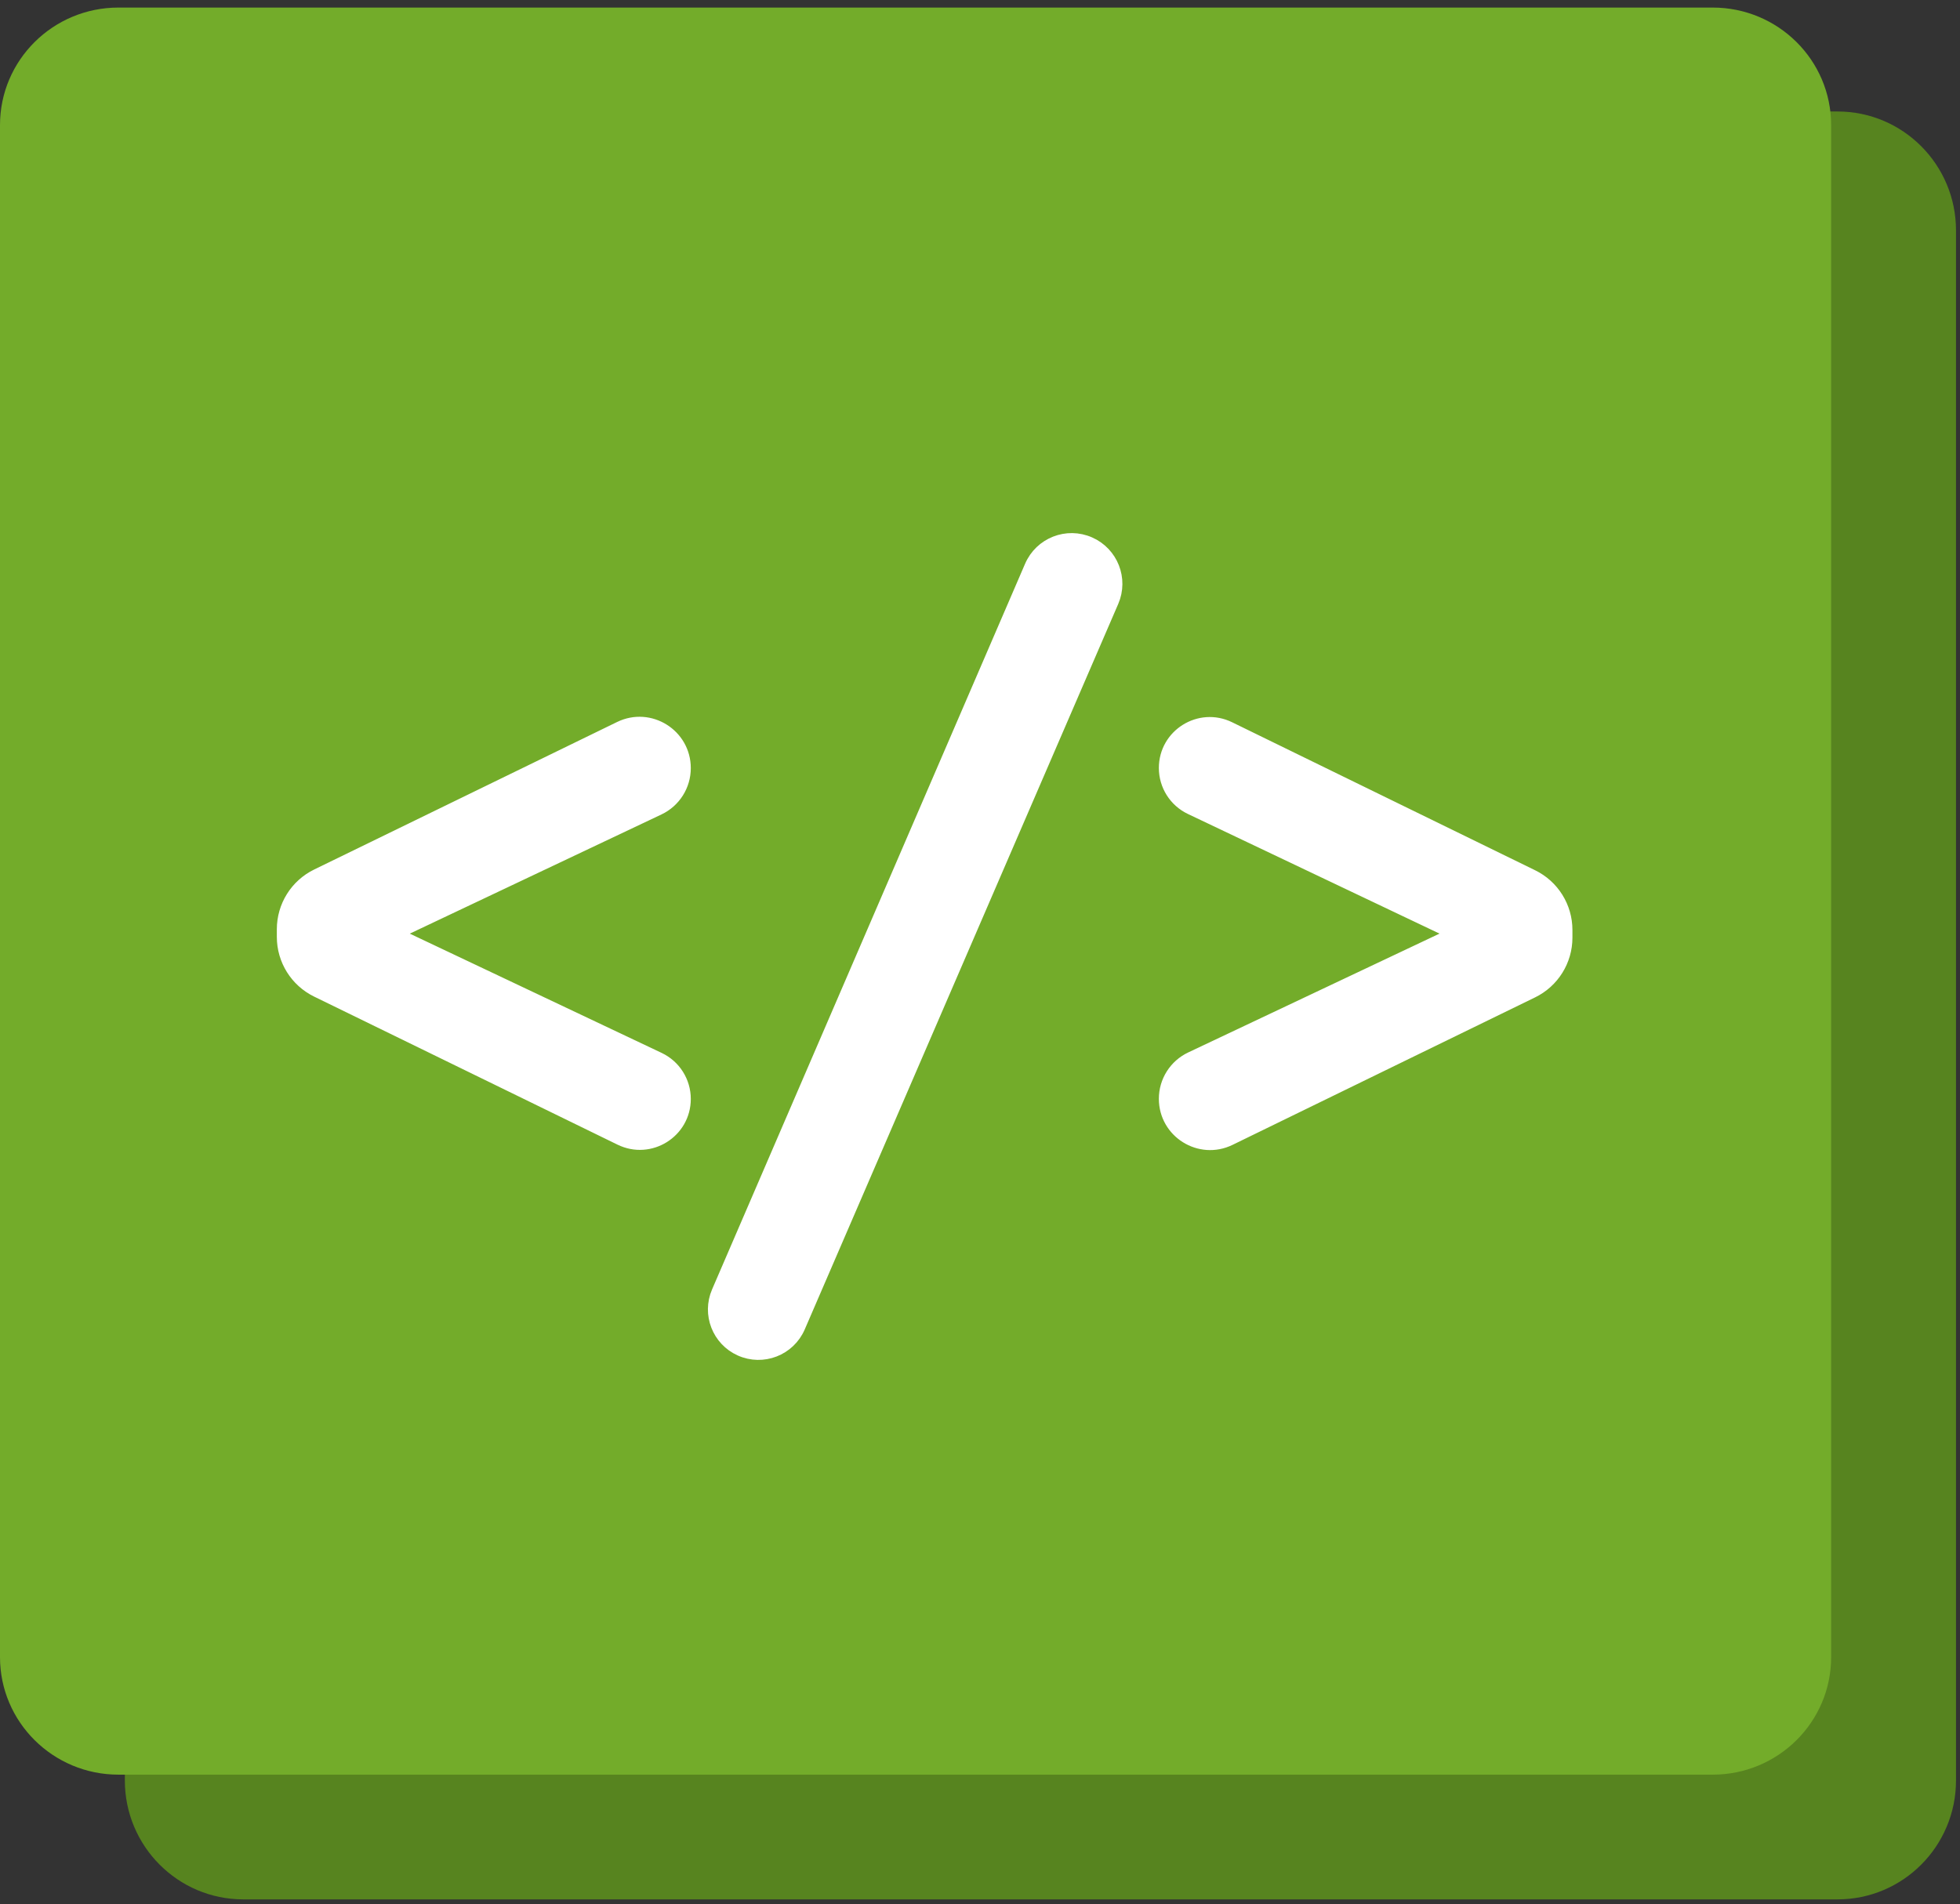 <svg width="177" height="172" viewBox="0 0 177 172" fill="none" xmlns="http://www.w3.org/2000/svg">
<rect x="0" y="0" width="177" height="172" fill="#333333" stroke="none"/>
<path d="M165.942 10.07H21.972C16.065 10.07 11.275 14.879 11.275 20.811V160.815C11.275 166.747 16.065 171.556 21.972 171.556H165.942C171.849 171.556 176.639 166.747 176.639 160.815V20.811C176.639 14.879 171.849 10.07 165.942 10.07Z" fill="#57841F"/>
<path d="M154.666 0.683H10.697C4.789 0.683 0 5.435 0 11.298V149.675C0 155.537 4.789 160.29 10.697 160.29H154.666C160.574 160.29 165.363 155.537 165.363 149.675V11.298C165.363 5.435 160.574 0.683 154.666 0.683Z" fill="#73AC2A"/>
<path d="M61.883 69.377C61.883 66.325 58.687 64.326 55.943 65.663L28.592 78.985C26.7 79.906 25.5 81.826 25.5 83.93V84.623C25.5 86.726 26.698 88.644 28.588 89.566L55.989 102.94C58.711 104.268 61.883 102.286 61.883 99.257C61.883 97.674 60.971 96.232 59.54 95.554L35.838 84.328L59.52 73.111C60.964 72.427 61.883 70.974 61.883 69.377ZM98.424 48.999C96.35 48.084 93.928 49.035 93.031 51.117L64.762 116.664C63.885 118.697 64.8 121.059 66.819 121.969C68.885 122.901 71.314 121.96 72.213 119.88L100.524 54.351C101.413 52.293 100.475 49.903 98.424 48.999ZM105.152 99.244C105.152 102.296 108.348 104.293 111.091 102.956L138.41 89.636C140.301 88.714 141.5 86.796 141.5 84.692V83.996C141.5 81.895 140.303 79.977 138.414 79.054L111.049 65.685C108.326 64.355 105.152 66.337 105.152 69.367C105.152 70.948 106.062 72.389 107.49 73.068L131.164 84.327L107.516 95.511C106.072 96.194 105.152 97.647 105.152 99.244Z" fill="white" stroke="white"/>
</svg>
